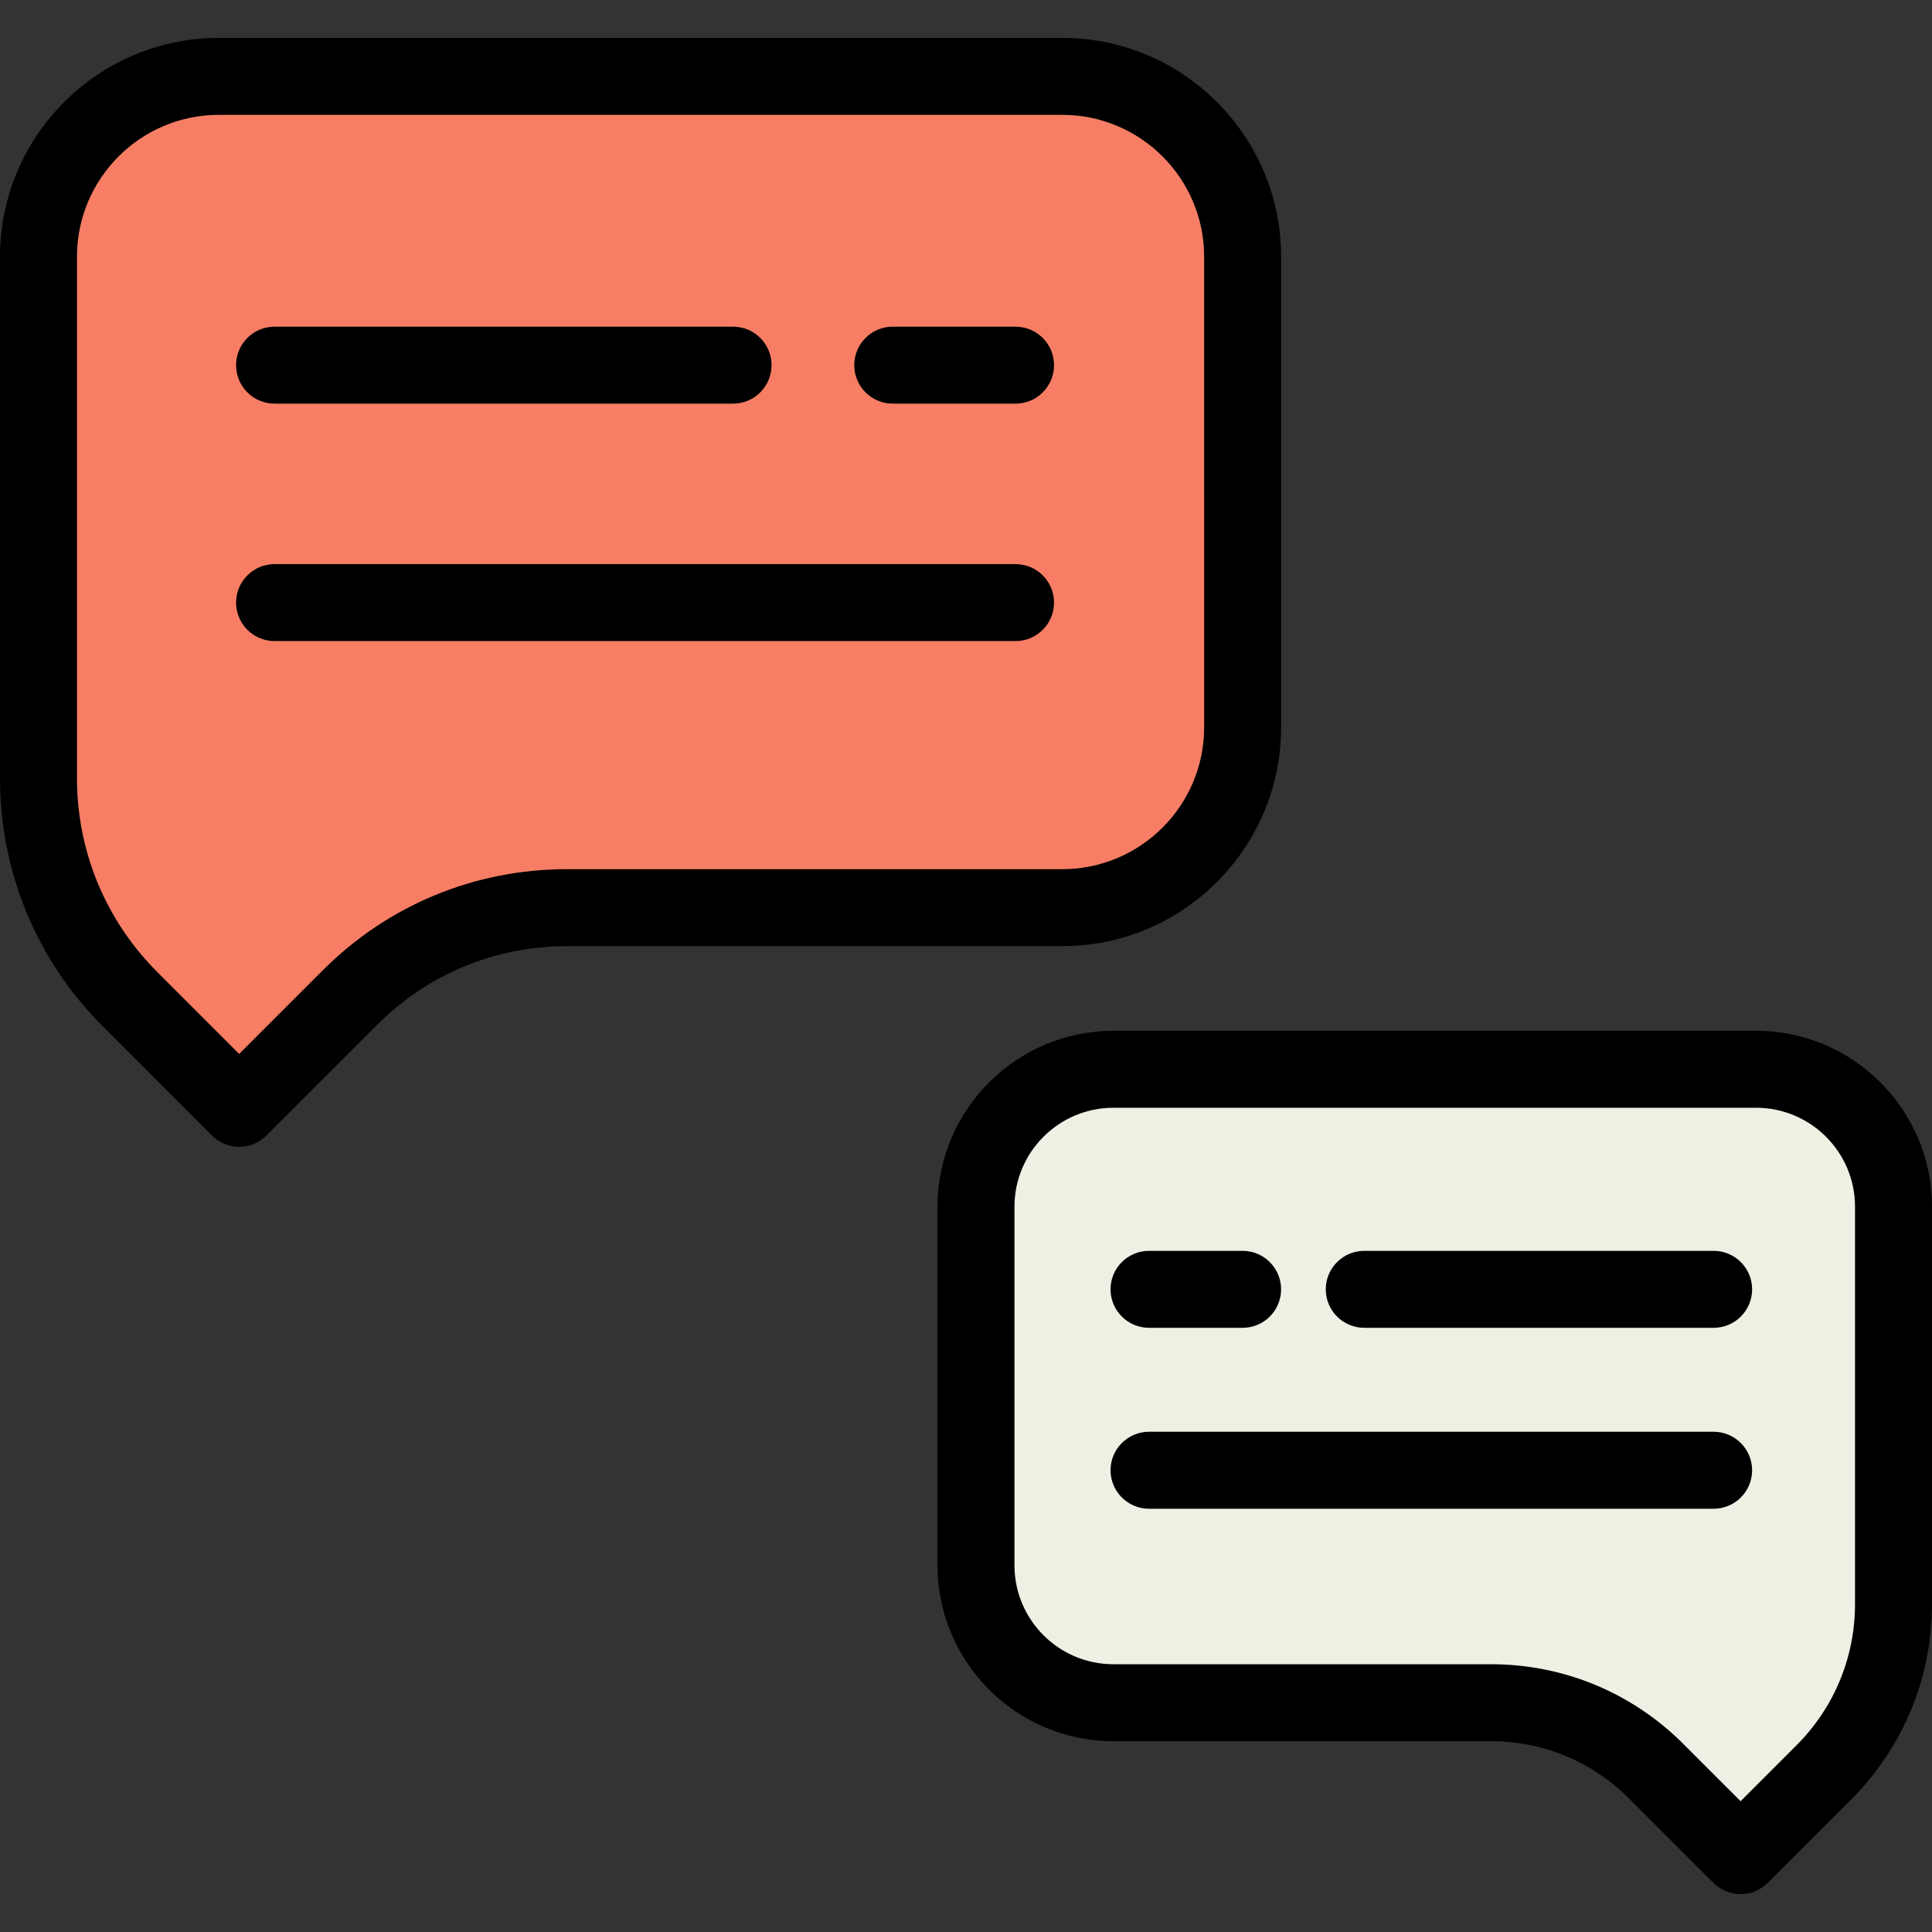 <?xml version="1.0" encoding="iso-8859-1"?>
<!-- Uploaded to: SVG Repo, www.svgrepo.com, Generator: SVG Repo Mixer Tools -->
<svg height="800px" width="800px" version="1.1" id="Layer_1" xmlns="http://www.w3.org/2000/svg" xmlns:xlink="http://www.w3.org/1999/xlink" 
	 viewBox="0 0 502 502" xml:space="preserve">
<rect x="0" y="0" width="502" height="502" fill="#333333" stroke="none"/>
<g>
	<g>
		<path style="fill:#F77E65;" d="M33.834,259.675l28.311,28.311l28.794-28.794c14.951-14.951,35.228-23.35,56.372-23.35h128.715
			c25.876,0,46.852-20.976,46.852-46.852V66.697c0-25.876-20.976-46.852-46.852-46.852H56.853C30.977,19.845,10,40.821,10,66.697
			v135.439C10,223.717,18.573,244.414,33.834,259.675z"/>
		<path d="M62.145,297.985c-2.56,0-5.118-0.977-7.071-2.929l-28.311-28.311C9.505,249.487,0,226.542,0,202.136V66.697
			C0,35.349,25.504,9.845,56.853,9.845h219.173c31.349,0,56.853,25.504,56.853,56.853V188.99c0,31.348-25.504,56.852-56.853,56.852
			H147.311c-18.623,0-36.132,7.253-49.301,20.422l-28.794,28.794C67.263,297.009,64.704,297.985,62.145,297.985z M56.853,29.845
			C36.532,29.845,20,46.377,20,66.697v135.438c0,19.064,7.424,36.987,20.905,50.468l21.239,21.239l21.723-21.723
			c16.947-16.946,39.479-26.279,63.443-26.279h128.715c20.32,0,36.853-16.531,36.853-36.852V66.697
			c0-20.32-16.532-36.853-36.853-36.853H56.853V29.845z"/>
	</g>
	<g>
		<path d="M190.476,104.879H71.341c-5.522,0-10-4.478-10-10s4.478-10,10-10h119.135c5.522,0,10,4.478,10,10
			S195.998,104.879,190.476,104.879z"/>
	</g>
	<g>
		<path d="M263.872,166.574H71.341c-5.522,0-10-4.478-10-10s4.478-10,10-10h192.531c5.522,0,10,4.478,10,10
			S269.395,166.574,263.872,166.574z"/>
	</g>
	<g>
		<path d="M263.872,104.879h-31.911c-5.522,0-10-4.478-10-10s4.478-10,10-10h31.911c5.522,0,10,4.478,10,10
			S269.395,104.879,263.872,104.879z"/>
	</g>
	<g>
		<path style="fill:#F0EFE4;" d="M473.84,460.583l-21.572,21.572l-21.941-21.941c-11.392-11.392-26.843-17.792-42.954-17.792
			h-98.079c-19.717,0-35.701-15.984-35.701-35.701v-93.184c0-19.717,15.984-35.701,35.701-35.701H456.3
			c19.717,0,35.701,15.984,35.701,35.701v103.202C492,433.184,485.468,448.955,473.84,460.583z"/>
		<path d="M452.268,492.155c-2.56,0-5.118-0.977-7.071-2.929l-21.94-21.94c-9.584-9.585-22.328-14.863-35.884-14.863h-98.078
			c-25.199,0-45.7-20.502-45.7-45.701v-93.185c0-25.199,20.501-45.7,45.7-45.7H456.3c25.199,0,45.7,20.501,45.7,45.7v103.202
			c0,19.233-7.489,37.315-21.089,50.915l-21.572,21.572C457.386,491.179,454.827,492.155,452.268,492.155z M289.294,287.837
			c-14.171,0-25.7,11.529-25.7,25.7v93.185c0,14.172,11.529,25.701,25.7,25.701h98.078c18.897,0,36.664,7.358,50.026,20.721
			l14.869,14.869l14.501-14.501c9.822-9.822,15.231-22.881,15.231-36.772V313.537c0-14.171-11.529-25.7-25.7-25.7L289.294,287.837
			L289.294,287.837z"/>
	</g>
	<g>
		<path d="M445.26,345.012h-90.778c-5.522,0-10-4.478-10-10s4.478-10,10-10h90.778c5.522,0,10,4.478,10,10
			S450.782,345.012,445.26,345.012z"/>
	</g>
	<g>
		<path d="M445.26,392.022H298.555c-5.522,0-10-4.478-10-10s4.478-10,10-10H445.26c5.522,0,10,4.478,10,10
			S450.782,392.022,445.26,392.022z"/>
	</g>
	<g>
		<path d="M322.871,345.012h-24.316c-5.522,0-10-4.478-10-10s4.478-10,10-10h24.316c5.522,0,10,4.478,10,10
			S328.394,345.012,322.871,345.012z"/>
	</g>
</g>
</svg>